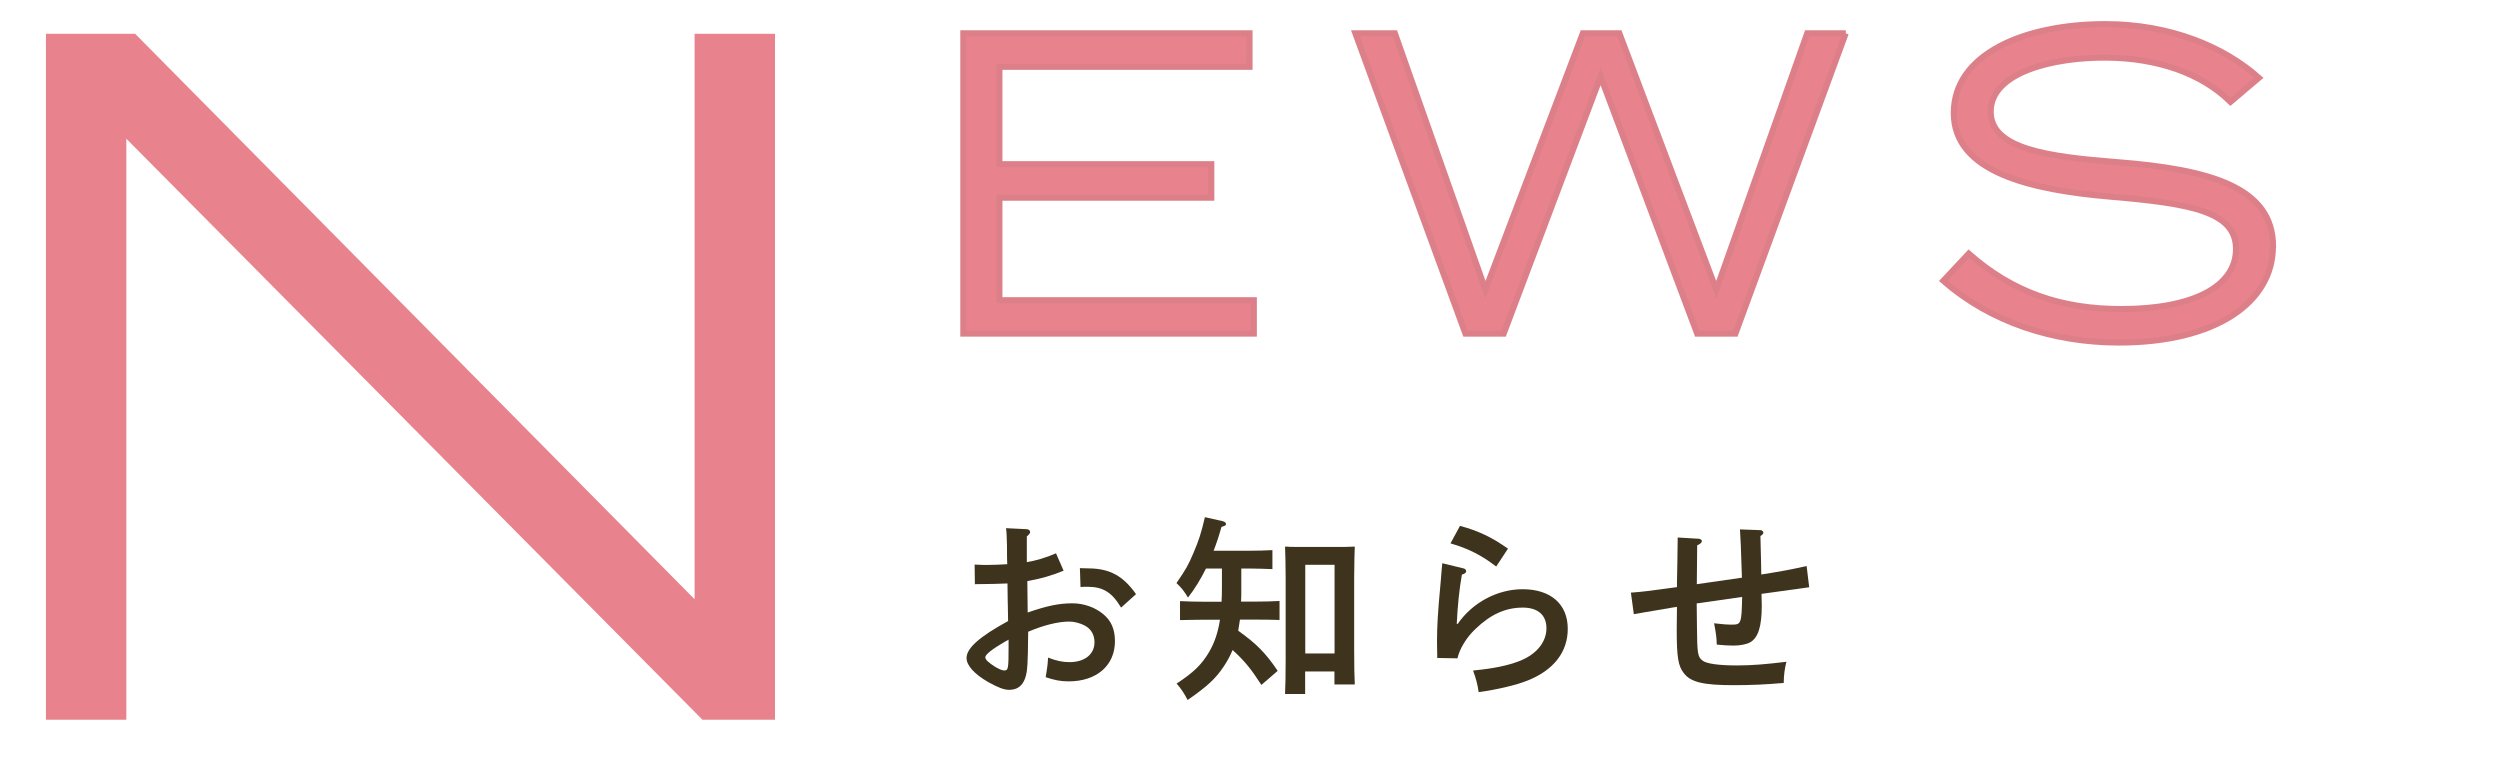 <?xml version="1.0" encoding="UTF-8"?><svg id="_イヤー_2" xmlns="http://www.w3.org/2000/svg" viewBox="0 0 204 62"><defs><style>.cls-1{fill:none;opacity:.5;}.cls-2,.cls-3{fill:#e8838d;}.cls-4{fill:#3e331d;}.cls-3{stroke:#dd7f88;stroke-miterlimit:10;stroke-width:.5px;}</style></defs><g id="header"><g><g><path class="cls-2" d="M63.24,2.76V58.73h-5.92L10.31,11.32V58.73H3.75V2.76h7.28L56.68,48.9V2.76h6.56Z"/><g><path class="cls-3" d="M102.31,24.49v2.73h-23.7V2.72h23.35v2.73h-20.41v7.95h17.29v2.73h-17.29v8.37h20.76Z"/><path class="cls-3" d="M150.61,2.72l-9,24.5h-3.12l-7.88-20.97-7.91,20.97h-3.12L110.6,2.72h3.22l7.39,20.93,7.95-20.93h2.98l7.91,20.93,7.42-20.93h3.15Z"/><path class="cls-3" d="M185.47,20.11c0,4.52-4.59,7.84-12.57,7.84-5.36,0-10.5-1.68-14.32-5.04l2.07-2.21c3.57,3.15,7.53,4.52,12.43,4.52,5.92,0,9.38-1.86,9.38-4.9s-3.61-3.71-10.22-4.27c-6.55-.56-12.81-2-12.81-6.83s5.81-7.25,12.36-7.25c5.32,0,9.7,1.86,12.53,4.38l-2.31,1.96c-2.38-2.35-5.99-3.57-10.08-3.61-4.38-.04-9.49,1.19-9.49,4.41,0,3.04,4.62,3.68,10.4,4.13,7.46,.59,12.64,2.03,12.64,6.86Z"/></g><g><path class="cls-4" d="M86.81,46.56c-.96,.4-1.87,.66-2.98,.86,.02,1.17,.03,2.02,.03,2.56,1.62-.56,2.58-.75,3.65-.75,.91,0,1.84,.32,2.51,.88,.66,.54,.96,1.25,.96,2.21,0,1.98-1.49,3.28-3.78,3.28-.67,0-1.14-.1-1.87-.34,.14-.9,.16-.98,.19-1.6,.7,.27,1.18,.37,1.76,.37,1.23,0,2.03-.64,2.03-1.62,0-.59-.26-1.06-.75-1.34-.37-.21-.88-.35-1.3-.35-.93,0-2.11,.3-3.36,.83-.02,1.58-.03,2.19-.06,2.64-.06,1.44-.54,2.1-1.5,2.1-.42,0-.9-.19-1.68-.62-1.15-.66-1.79-1.36-1.79-1.98,0-.8,1.06-1.74,3.39-3.01q-.02-.78-.02-1.2s-.02-.66-.03-1.87c-.61,.03-1.5,.05-2.66,.06l-.02-1.6c.54,.03,.78,.03,1.06,.03,.45,0,1.09-.03,1.6-.06q-.02-.34-.02-1.5c-.02-.69-.03-1.14-.08-1.44l1.65,.08c.19,0,.32,.1,.32,.22,0,.11-.08,.22-.27,.37v2.1c.66-.1,1.63-.38,2.38-.72l.62,1.42Zm-4.5,5.63c-.14,.08-.26,.14-.34,.19-.99,.58-1.57,1.02-1.57,1.26,0,.19,.27,.43,.8,.77,.37,.21,.58,.3,.75,.3,.32,0,.35-.14,.35-1.86v-.67Zm9.17-2.61c-.75-1.25-1.47-1.7-2.75-1.7-.16,0-.3,0-.56,.02l-.05-1.54q.19,0,.74,.02c1.7,.02,2.79,.61,3.84,2.1l-1.22,1.1Z"/><path class="cls-4" d="M101.29,48.13c0,.34,0,.66-.02,.96h1.22c.62,0,1.44-.02,1.92-.05v1.55c-.48-.02-1.39-.03-1.92-.03h-1.31l-.14,.91c1.49,1.06,2.24,1.82,3.22,3.27l-1.33,1.15c-.86-1.33-1.39-1.98-2.35-2.85-.19,.46-.43,.91-.72,1.34-.66,.99-1.33,1.62-2.95,2.74-.29-.56-.54-.94-.9-1.34,1.39-.91,2.05-1.55,2.66-2.59,.43-.74,.72-1.57,.88-2.62h-1.36c-.53,0-1.42,.02-1.9,.03v-1.55c.48,.03,1.3,.05,1.9,.05h1.49c.02-.37,.03-.75,.03-1.17v-1.54h-1.3c-.45,.9-.93,1.68-1.47,2.37-.32-.53-.53-.8-.94-1.18,.8-1.17,.98-1.49,1.39-2.47,.45-1.06,.61-1.55,.93-2.91l1.42,.32c.21,.05,.3,.13,.3,.24s0,.11-.37,.24c-.19,.69-.4,1.33-.64,1.94h2.88c.62,0,1.44-.02,1.92-.05v1.55c-.5-.02-1.39-.05-1.92-.05h-.62v1.74Zm5.22,8.5h-1.65c.03-.64,.05-1.57,.05-2.8v-6.69c0-.96-.03-2.03-.05-2.54,.29,.02,.56,.03,.94,.03h3.81c.37,0,.64-.02,.94-.03q-.03,.51-.05,2.54v5.91c0,1.26,.02,2.21,.05,2.8h-1.66v-1.06h-2.39v1.84Zm2.39-3.31v-7.23h-2.39v7.23h2.39Z"/><path class="cls-4" d="M119.42,46.38c.14,.03,.22,.13,.22,.24s-.1,.19-.35,.27c-.22,1.28-.34,2.43-.42,4.02h.08c1.2-1.74,3.23-2.83,5.3-2.83,2.29,0,3.68,1.22,3.68,3.23,0,1.9-1.15,3.38-3.3,4.23-.93,.37-2.42,.72-3.97,.94-.08-.59-.24-1.2-.46-1.76,1.71-.18,2.83-.4,3.84-.8,1.34-.54,2.15-1.52,2.15-2.66,0-1.07-.7-1.68-1.92-1.68-1.41,0-2.62,.54-3.87,1.74-.74,.69-1.31,1.65-1.47,2.4l-1.65-.03c-.02-.82-.02-.99-.02-1.36,0-1.17,.08-2.54,.27-4.51,.05-.48,.05-.62,.1-1.22,.02-.29,.02-.3,.06-.64l1.73,.42Zm-.29-3.47c1.49,.4,2.61,.93,3.92,1.86l-.96,1.46c-1.17-.9-2.24-1.46-3.73-1.89l.77-1.42Z"/><path class="cls-4" d="M138.53,43.95c.22,.02,.34,.08,.34,.21,0,.11-.11,.22-.38,.34,0,.43-.02,1.49-.03,3.17,2.9-.42,3.52-.5,3.68-.53-.08-2.5-.1-3.1-.16-3.94l1.67,.06c.13,0,.24,.1,.24,.21,0,.08-.06,.16-.24,.27q.02,.62,.05,2.02c0,.1,0,.13,.02,1.12,1.68-.27,2.1-.34,3.7-.69l.21,1.73c-.53,.08-1.47,.21-3.89,.54,.02,.61,.02,.93,.02,.98,0,1.68-.3,2.62-.96,2.98-.3,.16-.82,.26-1.33,.26-.42,0-.78-.02-1.38-.08-.02-.54-.05-.85-.22-1.74,.66,.08,1.06,.11,1.47,.11,.74,0,.77-.11,.82-2.26-.03,0-1.26,.18-3.71,.53l.02,1.84c.02,2.27,.06,2.51,.45,2.82,.32,.26,1.33,.4,2.82,.4,1.23,0,2.4-.1,4.03-.3-.14,.56-.21,1.06-.22,1.73-1.55,.13-2.64,.18-4.1,.18-2.45,0-3.49-.24-4.05-.98-.46-.58-.58-1.3-.58-3.54l.02-1.87c-.08,.02-.11,.02-.21,.03-.46,.08-.54,.1-1.58,.27-.66,.11-.8,.13-1.73,.3l-.24-1.76c1.07-.08,1.39-.13,3.76-.45v-.38c0-.19,.02-.74,.03-1.52,.02-1.17,.02-1.31,.03-2.15l1.67,.1Z"/></g></g><rect class="cls-1" width="204" height="62"/></g></g></svg>